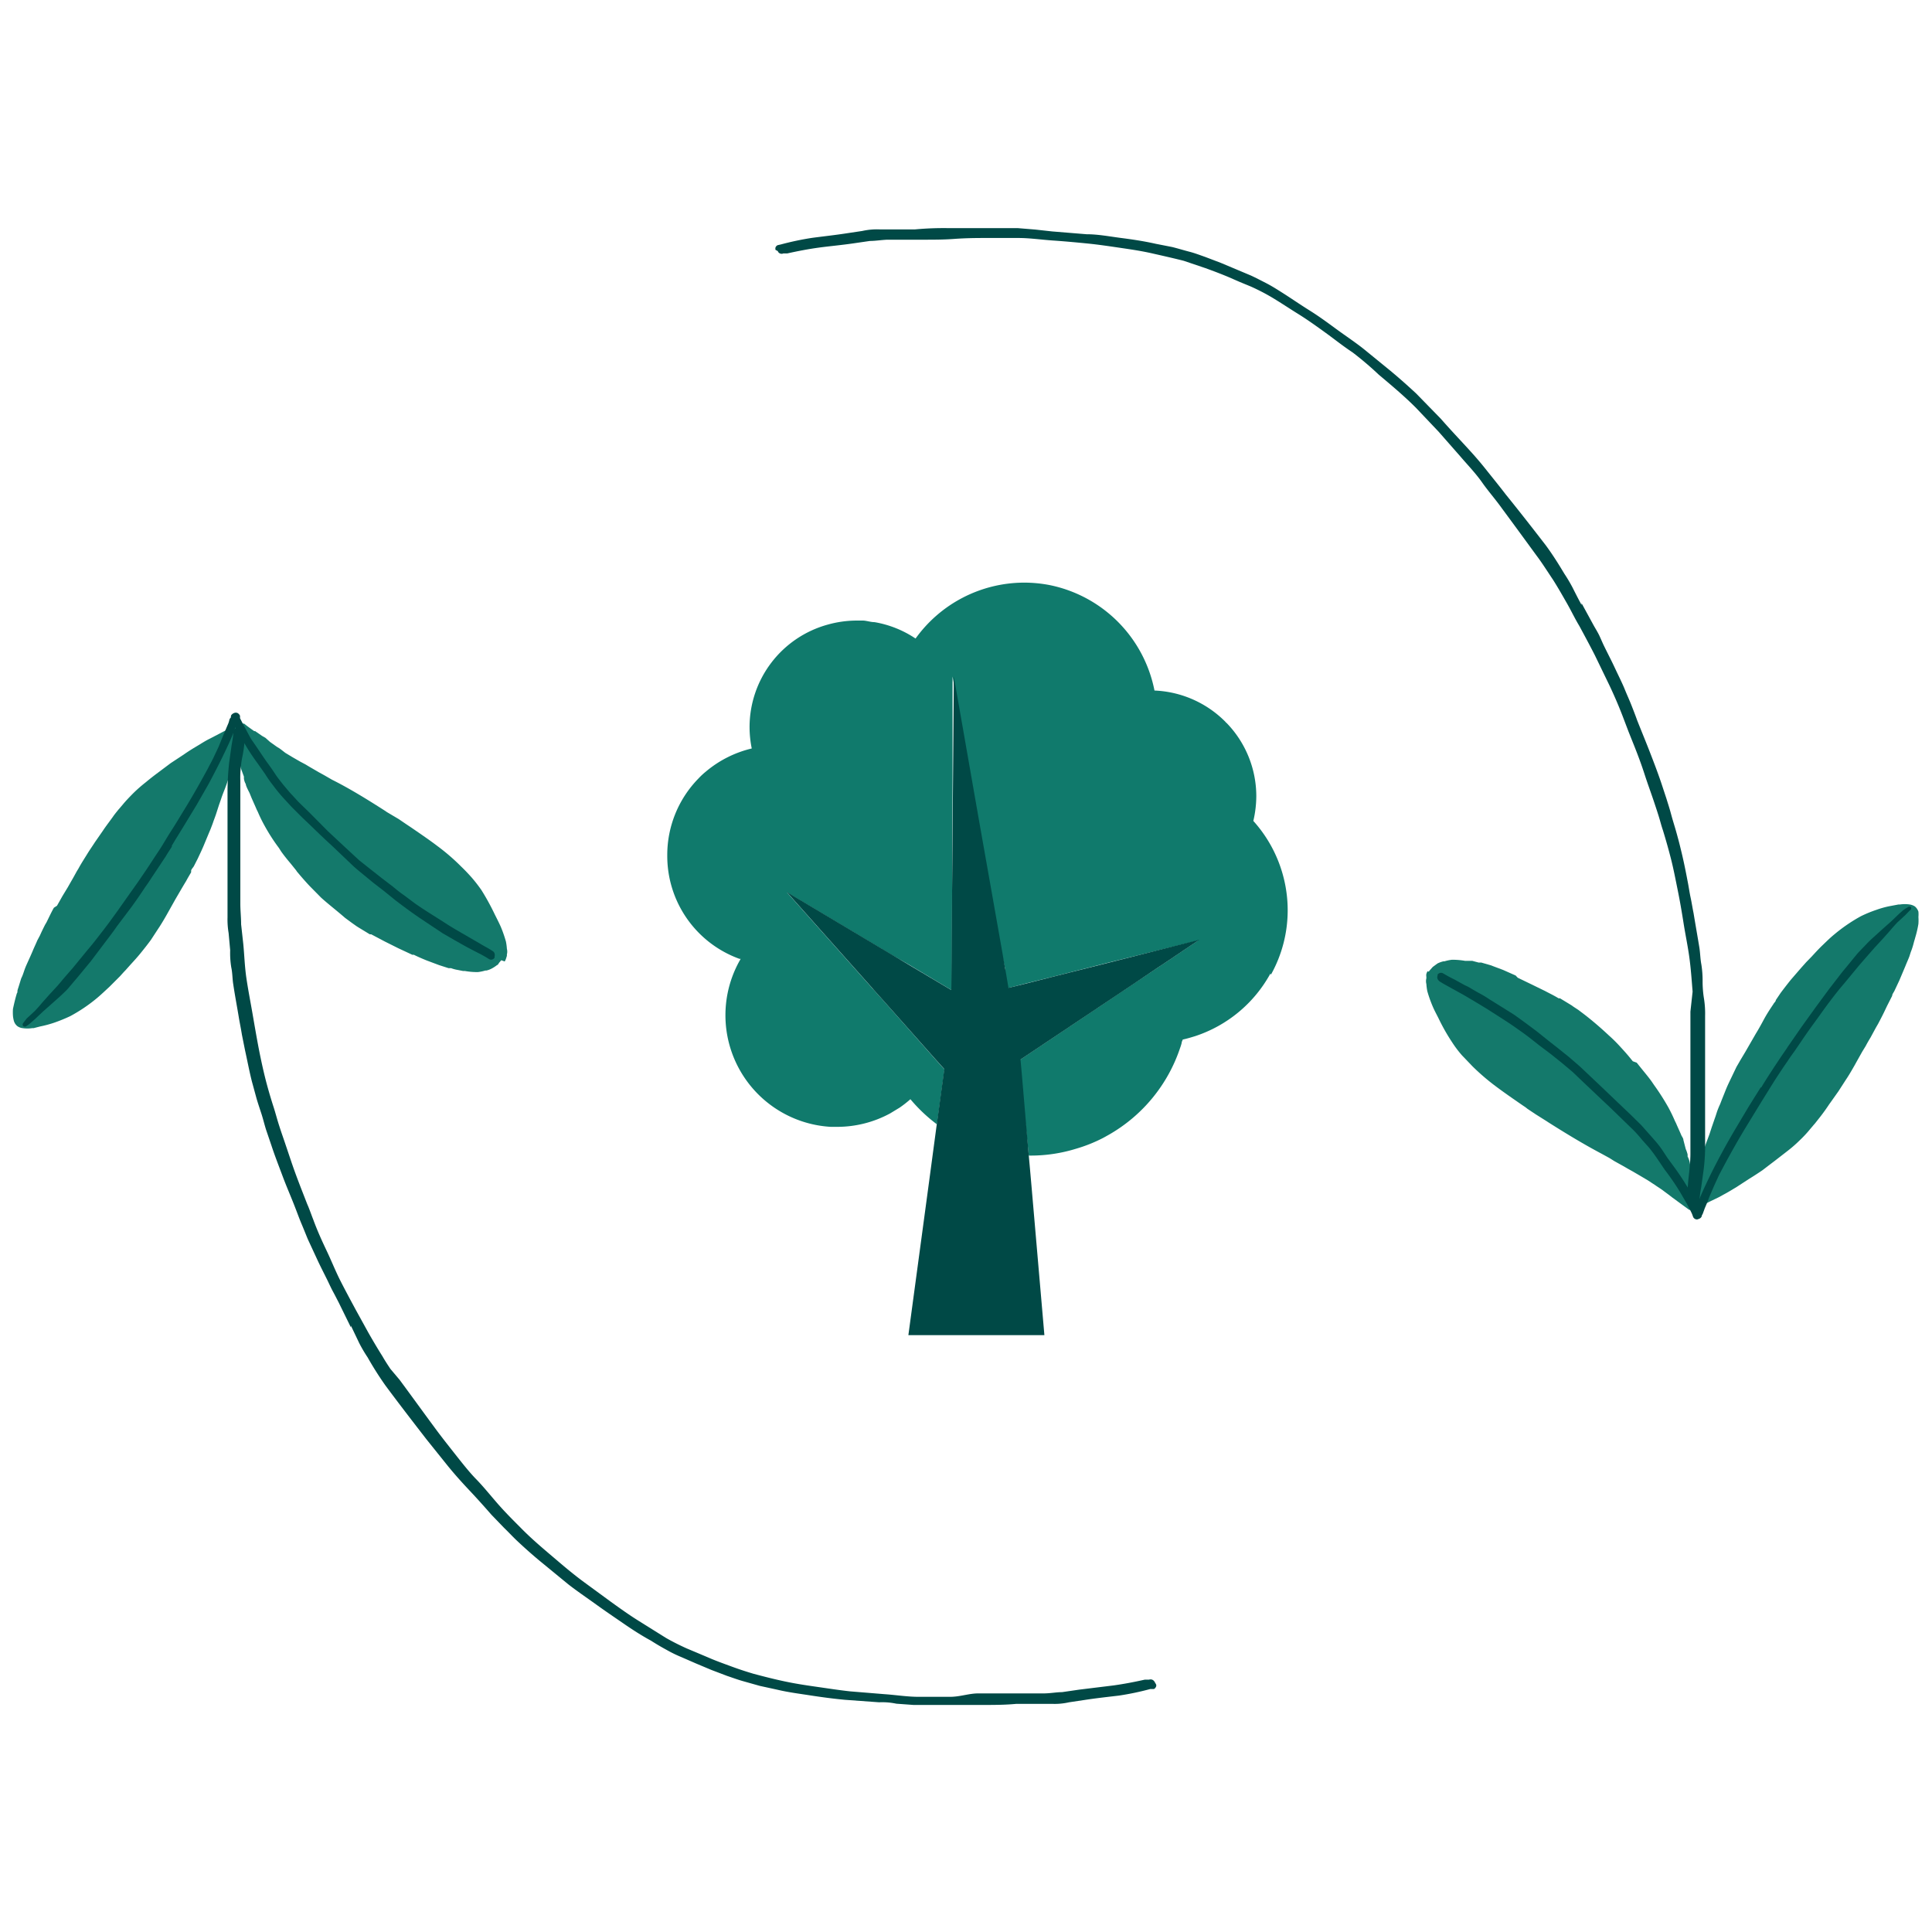 <svg xmlns="http://www.w3.org/2000/svg" viewBox="0 0 123.72 123.72"><defs><style>.cls-1{fill:#107a6c;}.cls-2{fill:#004946;}.cls-3{fill:#14796b;}.cls-4{fill:none;}</style></defs><g id="Calque_1" data-name="Calque 1"><path class="cls-1" d="M81.39,62.41a8.46,8.46,0,0,0,1.07-4.13,8.56,8.56,0,0,0-2.2-5.71A7.06,7.06,0,0,0,80.45,51a6.74,6.74,0,0,0-1.9-4.7.3.3,0,0,1-.08-.08,6.79,6.79,0,0,0-4.54-2,8.58,8.58,0,0,0-6.75-6.76,8.64,8.64,0,0,0-1.62-.15,8.58,8.58,0,0,0-6.93,3.58A6.76,6.76,0,0,0,56,39.84c-.23,0-.46-.08-.7-.1l-.54,0A6.93,6.93,0,0,0,53,40a6.81,6.81,0,0,0-5,6.55,6.94,6.94,0,0,0,.14,1.38,7.11,7.11,0,0,0-2.95,1.49,4.6,4.6,0,0,0-.46.43,7,7,0,0,0-2,4.93,7,7,0,0,0,4.62,6.62l.08,0-.06.11a7.16,7.16,0,0,0,5.83,10.65l.42,0A7.11,7.11,0,0,0,57,71.3l.61-.37a7.12,7.12,0,0,0,.69-.54A10.09,10.09,0,0,0,60,72l.48-3.52-.54-.6L56.7,64.22l-.79-.88v0l-5.52-6.2,6.81,4.06,1,.57,2.76,1.65V61.53l0-2.19L61,49.72l0-6.4,1.63,9.26.7,4,.71,4L64.36,62l0,.28.17,1,1-.26,2-.5,3.5-.89,1.62-.4,4.07-1-1.93,1.3-.8.53-1.64,1.1-7.08,4.74.08.88L65.88,74H66a9.79,9.79,0,0,0,2.88-.43,9.64,9.64,0,0,0,1.76-.7l.36-.2a10.07,10.07,0,0,0,4.57-5.56,3,3,0,0,0,.1-.32c0-.08.05-.15.07-.22.28-.06.54-.14.8-.22a8.53,8.53,0,0,0,4.81-4"/><polygon class="cls-2" points="72.73 61.21 71.11 61.62 67.61 62.5 65.6 63.01 64.58 63.26 64.41 62.26 64.36 61.98 64.12 60.61 63.41 56.59 62.7 52.58 61.08 43.32 61.03 49.72 60.95 59.34 60.94 61.53 60.92 63.4 58.16 61.76 57.19 61.18 50.38 57.12 55.9 63.32 55.91 63.34 56.7 64.22 59.93 67.86 60.47 68.46 59.99 71.98 59.93 72.43 59.5 75.64 58.17 85.5 61.64 85.5 63.81 85.5 66.88 85.5 66.06 76.02 65.94 74.66 65.88 74 65.43 68.73 65.35 67.85 72.44 63.11 74.07 62.01 74.87 61.48 76.8 60.18 72.73 61.21"/><path class="cls-3" d="M91.41,62.2h0a1.22,1.22,0,0,0-.07.17.54.54,0,0,0,0,.18v.1a.73.73,0,0,0,0,.36,3.87,3.87,0,0,0,.06.46,8.07,8.07,0,0,0,.33.94c.12.29.27.56.39.8A12.65,12.65,0,0,0,93,66.76a7.05,7.05,0,0,0,.62.82l.67.7a14.41,14.41,0,0,0,1.57,1.34c.47.35,1,.72,1.67,1.18l.15.1.14.11.51.34.73.46.09.06c1.31.83,2.39,1.47,3.39,2l.53.29.3.19.63.35.24.14.34.19.53.31.42.25.32.21.11.07.13.09c.15.1.31.2.45.31l.31.23.22.17.45.33h0l.63.46a.19.19,0,0,0,.18,0,.28.28,0,0,0,.26-.1c.31-.13.61-.26.89-.41l.6-.29.27-.15c.29-.15.56-.32.83-.48l.83-.54c.31-.19.57-.36.85-.55l.51-.39.29-.22h0l.8-.62h0a8.21,8.21,0,0,0,.77-.67,7.5,7.5,0,0,0,.69-.74l.22-.26.08-.09.34-.43c.21-.27.41-.55.58-.81l.08-.11.51-.72.49-.76c.16-.23.39-.63.55-.91l.11-.2.37-.66.22-.36c.1-.19.21-.38.32-.56l.33-.61.15-.26c.17-.32.34-.65.47-.93l.1-.21.33-.65c0-.11.1-.22.15-.33l.31-.66.38-.9c.12-.3.18-.42.26-.63l.09-.28a4.61,4.61,0,0,0,.2-.63c.06-.21.06-.19.08-.28a6.55,6.55,0,0,0,.21-.9,3.23,3.23,0,0,0,0-.44,1.93,1.93,0,0,0,0-.34.74.74,0,0,0-.22-.33.83.83,0,0,0-.34-.13,2.15,2.15,0,0,0-.62,0h-.09l-.48.09a5.79,5.79,0,0,0-.93.25,8.15,8.15,0,0,0-1,.41,10.55,10.55,0,0,0-1.71,1.17c-.27.22-.51.46-.75.69s-.46.47-.69.72l-.36.37-.33.37-.64.74c-.21.26-.42.53-.66.85l-.31.46c0,.09-.11.17-.15.25l-.1.15c-.2.3-.37.57-.52.85s-.33.61-.51.9l-.68,1.18-.33.55-.05.09-.18.31-.23.48c-.15.32-.32.65-.46,1l-.26.65-.1.26a5,5,0,0,0-.2.49l-.09.28-.06.17-.2.58-.13.4-.25.67-.09.27-.08.19a7.16,7.16,0,0,0-.25.74l-.16.48v.16l-.1.31-.1.31V75.4a6.93,6.93,0,0,0-.22-.87,1.36,1.36,0,0,0-.15-.47v-.13h0a2.06,2.06,0,0,0-.12-.35L107.8,73c0-.11-.1-.22-.14-.32s-.18-.41-.27-.61l-.06-.14-.07-.14c-.15-.35-.29-.63-.42-.87a15.3,15.3,0,0,0-.92-1.44l-.15-.22c-.17-.24-.37-.48-.63-.8l-.33-.41-.25-.09-.22-.27c-.18-.22-.39-.45-.61-.69a9.42,9.42,0,0,0-.71-.7c-.49-.46-1-.9-1.54-1.32l-.41-.31-.32-.21-.11-.08-.74-.45h-.09c-.31-.19-.63-.34-.87-.47l-.86-.42-.89-.43-.13-.14-.81-.36-.8-.3-.59-.17h-.17l-.41-.11-.35,0h-.11a4.76,4.76,0,0,0-.84-.07,2.73,2.73,0,0,0-.48.1h-.06a1.64,1.64,0,0,0-.39.14l-.3.22h0l-.15.17h0a.64.64,0,0,0-.1.13"/><path class="cls-2" d="M92.06,62.48a.26.26,0,0,0,0,.21.44.44,0,0,0,.12.15c.26.17.52.3.78.45l.78.43.81.48.74.45c.63.41,1.29.81,1.9,1.25.23.16.47.33.69.5l.7.55.73.55.7.56.69.58.65.62,1.32,1.25c.43.4.84.8,1.26,1.21l.67.65c.2.2.39.42.57.64l.43.48c.18.22.34.44.5.67l.5.74a16.07,16.07,0,0,1,1,1.46l.42.72c.11.22.23.43.33.65l.06.16a.26.26,0,0,0,.14.17.22.22,0,0,0,.22,0,.3.3,0,0,0,.19-.14.28.28,0,0,0,0-.22c-.1-.23-.22-.45-.33-.67s-.26-.47-.39-.71a17.26,17.26,0,0,0-.94-1.46l-.52-.71c-.16-.24-.32-.5-.5-.74s-.41-.49-.62-.73l-.56-.63-.66-.65-.63-.6-1.32-1.26-1.29-1.22-.69-.6-.67-.54-.7-.55-.71-.57c-.49-.37-1-.75-1.5-1.1L95.39,64a7.23,7.23,0,0,0-.76-.45l-.38-.22a2.55,2.55,0,0,0-.43-.23l-.69-.38q-.37-.18-.72-.39a.27.27,0,0,0-.35.08h0"/><path class="cls-2" d="M116.28,64.43h0m-3.52,5.19-.42.67-.38.61-.81,1.36c-.26.44-.52.89-.76,1.33s-.49.91-.72,1.37-.4.82-.59,1.23a13.53,13.53,0,0,0-.53,1.35.26.26,0,0,0,.19.32.34.34,0,0,0,.2,0,.36.36,0,0,0,.11-.16l.12-.33c.1-.23.2-.47.29-.72l.3-.7.32-.7.35-.66c.49-.91,1-1.81,1.55-2.7l.8-1.31.82-1.32c.29-.45.58-.89.88-1.32.14-.22.29-.42.44-.63l.43-.63c.28-.42.58-.84.88-1.25s.59-.83.9-1.24.61-.8.94-1.18l1-1.21.47-.54.5-.57.49-.53.5-.56c.15-.18.31-.36.47-.53l.51-.47.28-.29a.17.17,0,0,0,.09-.21v0a.16.16,0,0,0-.21,0,2.49,2.49,0,0,0-.3.19l-.25.22-.51.49-.52.46-.56.51c-.18.16-.35.32-.52.5L119,61c-.34.4-.65.8-1,1.21l-.85,1.1-.87,1.18h0l-.9,1.25-.9,1.3c-.13.21-.28.41-.42.62l-.44.66-.46.71c-.13.21-.26.41-.38.62"/><path class="cls-2" d="M50.29,16.19h0m58.05,57.57h0m0-5.23h0M62.81,15.08h0m-13,1a.23.23,0,0,0,.14.15.26.26,0,0,0,.21,0h.25c.67-.15,1.35-.28,2-.37s1.44-.16,2.2-.27l1.1-.16c.34,0,.69-.06,1.1-.08H59.1c.66,0,1.32,0,2-.05s1.32-.06,2-.06h2.11c.73,0,1.46.11,2.2.16s1.49.12,2.2.19,1.44.18,2.19.29,1.34.2,2,.35,1.33.3,2,.47l1.39.47c.5.18,1,.37,1.5.58l.71.31.68.28a13.47,13.47,0,0,1,1.31.67c.59.35,1.17.74,1.75,1.1s1.18.79,1.76,1.21,1.1.84,1.72,1.25A21.16,21.16,0,0,1,88.3,24c.81.68,1.62,1.36,2.37,2.11l1.46,1.54,1.37,1.56c.47.55,1,1.1,1.4,1.67s.87,1.1,1.29,1.69c.74,1,1.47,2,2.2,3,.19.25.36.5.54.77s.35.53.53.8c.31.49.6,1,.88,1.49s.52,1,.8,1.46h0c.34.63.68,1.26,1,1.89l.91,1.88c.3.63.59,1.3.86,2l.38,1,.4,1c.22.56.42,1.09.62,1.71s.42,1.21.62,1.81c.1.3.2.6.29.89s.17.61.27.9c.19.62.36,1.22.52,1.85s.29,1.31.43,2,.26,1.39.37,2.09.27,1.46.37,2.19.15,1.46.21,2.2l-.14,1.28c0,.43,0,.87,0,1.3v7.83c0,.4-.06,1-.11,1.44a12.19,12.19,0,0,0-.08,1.51.4.4,0,0,0,.08.28.33.33,0,0,0,.24.15.39.39,0,0,0,.44-.32,7.8,7.8,0,0,1,.12-.94l.13-.93a12,12,0,0,0,.12-1.88V65.06a6.08,6.08,0,0,0-.07-1.1,6.8,6.8,0,0,1-.09-1.1,6.71,6.71,0,0,0-.08-1.1c-.07-.36-.07-.73-.13-1.1-.12-.73-.25-1.46-.37-2.19-.07-.34-.12-.68-.19-1s-.12-.7-.2-1.09c-.13-.69-.27-1.37-.44-2.05-.09-.38-.2-.78-.29-1.1s-.21-.69-.32-1.1-.19-.64-.3-1l-.33-1c-.23-.68-.48-1.33-.74-2s-.53-1.32-.8-2c-.12-.34-.25-.67-.38-1s-.28-.65-.42-1-.42-.91-.63-1.36-.44-.89-.66-1.34c-.11-.22-.21-.46-.31-.68s-.25-.46-.38-.69l-.78-1.43v.11c-.19-.35-.37-.7-.57-1.1a10,10,0,0,0-.54-.91c-.37-.62-.76-1.24-1.19-1.82-.81-1.05-1.66-2.14-2.55-3.24-.43-.56-.87-1.1-1.34-1.69s-.93-1.09-1.41-1.61-.93-1-1.41-1.55l-.8-.82-.78-.8c-.55-.51-1.1-1-1.68-1.48l-1.63-1.33c-.53-.43-1.21-.88-1.81-1.32s-1.1-.81-1.74-1.21-1.18-.78-1.77-1.15c-.33-.21-.65-.41-1-.59s-.62-.32-.94-.47l-.95-.4-1-.42-1-.38c-.32-.11-.65-.24-1-.33s-.74-.21-1.1-.3L74,15.61c-.71-.16-1.43-.27-2.2-.37S70.31,15,69.58,15l-2.2-.18-1.09-.12-1.1-.09H60.8a19.86,19.86,0,0,0-2.2.08H56.32a4.29,4.29,0,0,0-1.1.1l-1,.15c-.71.11-1.44.19-2.2.29a18.41,18.41,0,0,0-2,.42l-.22.05a.26.26,0,0,0-.14.15h0a.38.38,0,0,0,0,.15"/><path class="cls-3" d="M32.32,61.57h0a.89.89,0,0,0,.08-.17l.06-.19v-.09a.73.73,0,0,0,0-.36,3.62,3.62,0,0,0-.06-.46,8.22,8.22,0,0,0-.33-.95c-.12-.27-.27-.56-.39-.8A15.25,15.25,0,0,0,30.83,57a9.5,9.5,0,0,0-.62-.8c-.24-.27-.46-.5-.67-.7A13.46,13.46,0,0,0,28,54.17c-.46-.35-1-.72-1.67-1.18l-.15-.1-.15-.1-.5-.34L24.77,52l-.1-.07c-1.31-.84-2.37-1.48-3.41-2l-.52-.3-.31-.17-.62-.36-.25-.15-.34-.18-.52-.3-.43-.26L18,48l-.11-.08-.15-.09-.45-.32L17,47.25l-.21-.12-.45-.31h-.06c-.21-.15-.43-.3-.63-.47a.31.31,0,0,0-.19,0,.29.29,0,0,0-.25.09c-.32.13-.62.27-.91.41l-.59.31-.27.14c-.29.14-.56.32-.83.48s-.56.34-.83.53l-.85.56-.52.39-.28.21h0c-.27.2-.54.41-.79.62h0a9.72,9.72,0,0,0-.77.67c-.24.24-.5.51-.69.74l-.22.26-.08.09c-.11.14-.23.28-.34.44s-.4.54-.58.8l-.08.12-.5.72c-.18.28-.35.52-.49.75s-.4.63-.56.93l-.11.18c-.12.22-.24.44-.37.66l-.21.37L4,57.38,3.65,58l-.2.13c-.18.32-.33.65-.47.93l-.1.17c-.11.22-.22.44-.32.67l-.17.32c-.09.22-.2.44-.29.66s-.27.61-.4.9-.16.43-.24.64-.08.17-.11.26-.13.43-.2.64,0,.19-.07.29c-.1.33-.18.67-.25,1a3.23,3.23,0,0,0,0,.44,1.91,1.91,0,0,0,.06.33.67.67,0,0,0,.22.33.71.71,0,0,0,.34.13,2.08,2.08,0,0,0,.61,0h.09l.43-.11a7.36,7.36,0,0,0,.92-.25,10.44,10.44,0,0,0,1-.41,10.24,10.24,0,0,0,1.74-1.18c.26-.22.51-.46.76-.69l.68-.68c.12-.13.23-.26.35-.38l.33-.37c.22-.24.44-.48.65-.74s.45-.56.66-.85l.3-.46.17-.26.08-.12c.19-.3.35-.57.5-.84l.51-.91c.23-.39.45-.78.69-1.17.1-.19.21-.37.32-.56l0-.09c0-.1.12-.2.18-.31l.24-.47c.15-.32.31-.65.45-1l.27-.65.11-.26c.06-.16.13-.33.18-.49l.1-.27.06-.17.19-.59.14-.4c.07-.22.16-.44.25-.67l.1-.27.06-.18c.09-.25.19-.5.27-.74s.08-.33.14-.49v-.16l.11-.31a.93.93,0,0,1,.09-.3,2.56,2.56,0,0,0,.05.27v.08c.07.33.15.6.22.88l.17.46v.13h0a.91.91,0,0,0,.12.35c0,.11.15.39.24.57l.13.32.27.61.06.14.07.14a9,9,0,0,0,.43.88,12,12,0,0,0,.92,1.43l.14.22c.17.24.36.48.63.8l.33.41.06.09.22.26c.19.22.39.45.62.69l.7.71c.44.4,1,.83,1.54,1.3l.42.31.31.22.11.07.74.45h.09l.87.46.86.43.9.42h.1c.26.13.54.25.81.36l.8.3.62.2h.16a2.08,2.08,0,0,0,.41.11l.35.07h.12a4.57,4.57,0,0,0,.83.07,2.73,2.73,0,0,0,.48-.1h.07a1.37,1.37,0,0,0,.38-.15,2.23,2.23,0,0,0,.3-.2h0c.06,0,.11-.13.16-.18h0l.11-.13"/><path class="cls-2" d="M31.67,61.26a.34.34,0,0,0,0-.2.26.26,0,0,0-.13-.16c-.25-.17-.52-.3-.78-.46L30,60l-.81-.47c-.25-.15-.5-.3-.74-.46-.64-.41-1.29-.8-1.91-1.24l-.68-.51c-.25-.17-.48-.36-.71-.55l-.72-.55-.71-.56L23,55.09l-.66-.61L21,53.23,19.78,52l-.66-.64-.58-.63-.42-.5c-.17-.22-.35-.44-.5-.67s-.33-.49-.51-.73c-.34-.48-.67-1-1-1.46-.14-.23-.27-.49-.4-.73s-.23-.43-.34-.65v-.15a.35.35,0,0,0-.16-.18.28.28,0,0,0-.22,0,.4.4,0,0,0-.19.15.45.45,0,0,0,0,.23c.1.22.22.44.33.66s.27.47.41.7a13.4,13.4,0,0,0,.94,1.46l.5.71a7.57,7.57,0,0,0,.52.74c.18.25.39.5.6.74l.57.62.65.65.64.61c.44.43.88.85,1.32,1.25l1.28,1.22c.22.21.47.41.7.6l.67.55.7.54.7.57c.5.38,1,.75,1.51,1.1l1.5,1,.76.44.39.22.43.24.69.36a7.14,7.14,0,0,1,.71.4.26.26,0,0,0,.35-.09h0"/><path class="cls-2" d="M7.44,59.34h0M11,54.16c.13-.22.26-.44.4-.66l.38-.62.82-1.35.76-1.33c.24-.45.48-.91.71-1.37s.4-.82.59-1.23.38-.9.54-1.36a.25.25,0,0,0-.19-.3h0a.2.2,0,0,0-.21,0,.28.28,0,0,0-.11.15,1.42,1.42,0,0,1-.11.33l-.3.71-.29.71-.33.7c-.11.23-.23.44-.34.66-.5.92-1,1.81-1.55,2.7-.27.44-.53.88-.81,1.31s-.53.89-.82,1.32-.58.89-.88,1.33l-.43.63-.44.62L7.5,58.37c-.29.4-.59.82-.91,1.23s-.61.8-.94,1.18L4.65,62l-.48.55-.49.58-.49.53-.5.56c-.15.19-.31.36-.47.53l-.51.47-.23.3a.15.15,0,0,0,0,.18.16.16,0,0,0,.22,0A1.81,1.81,0,0,0,2,65.47l.25-.22.51-.48.52-.46.56-.5c.18-.17.36-.33.52-.51l.43-.51c.34-.39.66-.8,1-1.2l.83-1.1c.3-.4.6-.78.88-1.19h0l.89-1.18c.31-.42.61-.86.9-1.3.15-.21.29-.41.42-.62l.44-.66.47-.71c.12-.21.26-.41.39-.62"/><path class="cls-2" d="M73.43,107.58h0M15.38,50h0m0,5.23h0m45.54,53.44h0m13-1a.36.36,0,0,0-.14-.11.34.34,0,0,0-.2,0h-.27c-.67.15-1.35.28-2,.37l-2.2.27-1.1.16c-.34,0-.69.07-1.1.08H62.67c-.64,0-1.17.22-1.84.22h-2c-.73,0-1.46-.12-2.19-.17l-2.2-.18c-.73-.08-1.43-.19-2.2-.3s-1.34-.2-2-.34-1.33-.31-2-.49c-.47-.14-.93-.29-1.39-.46s-1-.36-1.5-.58l-.71-.3-.69-.29c-.44-.2-.88-.42-1.3-.66l-1.76-1.1c-.58-.36-1.18-.79-1.75-1.2l-1.72-1.26c-.6-.44-1.18-.92-1.74-1.4-.8-.68-1.62-1.36-2.35-2.11-.5-.5-1-1-1.47-1.54s-.92-1.1-1.37-1.56-.95-1.1-1.4-1.67-.87-1.1-1.3-1.69c-.74-1-1.46-2-2.2-3L25,87.66c-.18-.27-.35-.53-.51-.81-.31-.49-.61-1-.89-1.49l-.8-1.45h0c-.34-.63-.68-1.26-1-1.89s-.58-1.29-.88-1.92-.6-1.29-.86-2c-.13-.33-.25-.69-.39-1l-.39-1c-.22-.57-.42-1.1-.63-1.72s-.4-1.2-.61-1.8c-.1-.3-.2-.6-.29-.91s-.17-.6-.27-.9c-.19-.6-.37-1.22-.52-1.83s-.3-1.31-.43-2-.25-1.4-.37-2.09-.27-1.46-.38-2.2-.13-1.47-.2-2.19l-.14-1.27c0-.44-.05-.88-.05-1.32V50a6.76,6.76,0,0,1,.11-1.44A8.65,8.65,0,0,0,15.69,47a.47.47,0,0,0-.07-.29.35.35,0,0,0-.25-.14.37.37,0,0,0-.43.3c0,.32-.08.63-.13,1l-.13.93a16.93,16.93,0,0,0-.11,1.88v8.07a5.2,5.2,0,0,0,.07,1l.1,1.1a5.71,5.71,0,0,0,.07,1.1c.08.36.07.75.13,1.1.11.74.25,1.46.37,2.2.06.34.13.68.18,1l.2,1c.15.68.28,1.37.44,2l.3,1.1c.1.34.22.69.32,1s.18.65.29,1l.34,1c.22.67.48,1.33.73,2s.54,1.32.8,2c.13.33.25.67.39,1s.27.66.41,1l.63,1.36c.21.45.44.89.66,1.34.11.23.21.45.33.67s.24.46.36.69L22.47,85a.54.54,0,0,0,0-.11L23,86a9,9,0,0,0,.54.92,21,21,0,0,0,1.14,1.8c.86,1.16,1.74,2.3,2.63,3.45l1.34,1.67c.46.57.94,1.1,1.42,1.61s.92,1,1.4,1.55l.8.83c.27.26.52.53.79.79.54.51,1.09,1,1.68,1.48l1.62,1.33c.53.42,1.21.88,1.82,1.32s1.16.81,1.74,1.21,1.17.78,1.76,1.1c.33.21.65.4,1,.59a8.17,8.17,0,0,0,.94.46l.94.41,1,.42,1,.38c.33.11.65.23,1,.33l1.1.31,1.1.24c.71.17,1.43.26,2.14.37s1.46.21,2.2.28l2.2.16a4.34,4.34,0,0,1,1.1.09l1.1.08h4.39c.76,0,1.47,0,2.2-.07h2.28a4.14,4.14,0,0,0,1.09-.1l1-.15c.71-.11,1.44-.19,2.2-.28a17.67,17.67,0,0,0,2-.42h.22c.06,0,.12-.09.15-.15h0a.19.19,0,0,0,0-.15"/><rect class="cls-4" width="123.72" height="123.72"/></g></svg>
